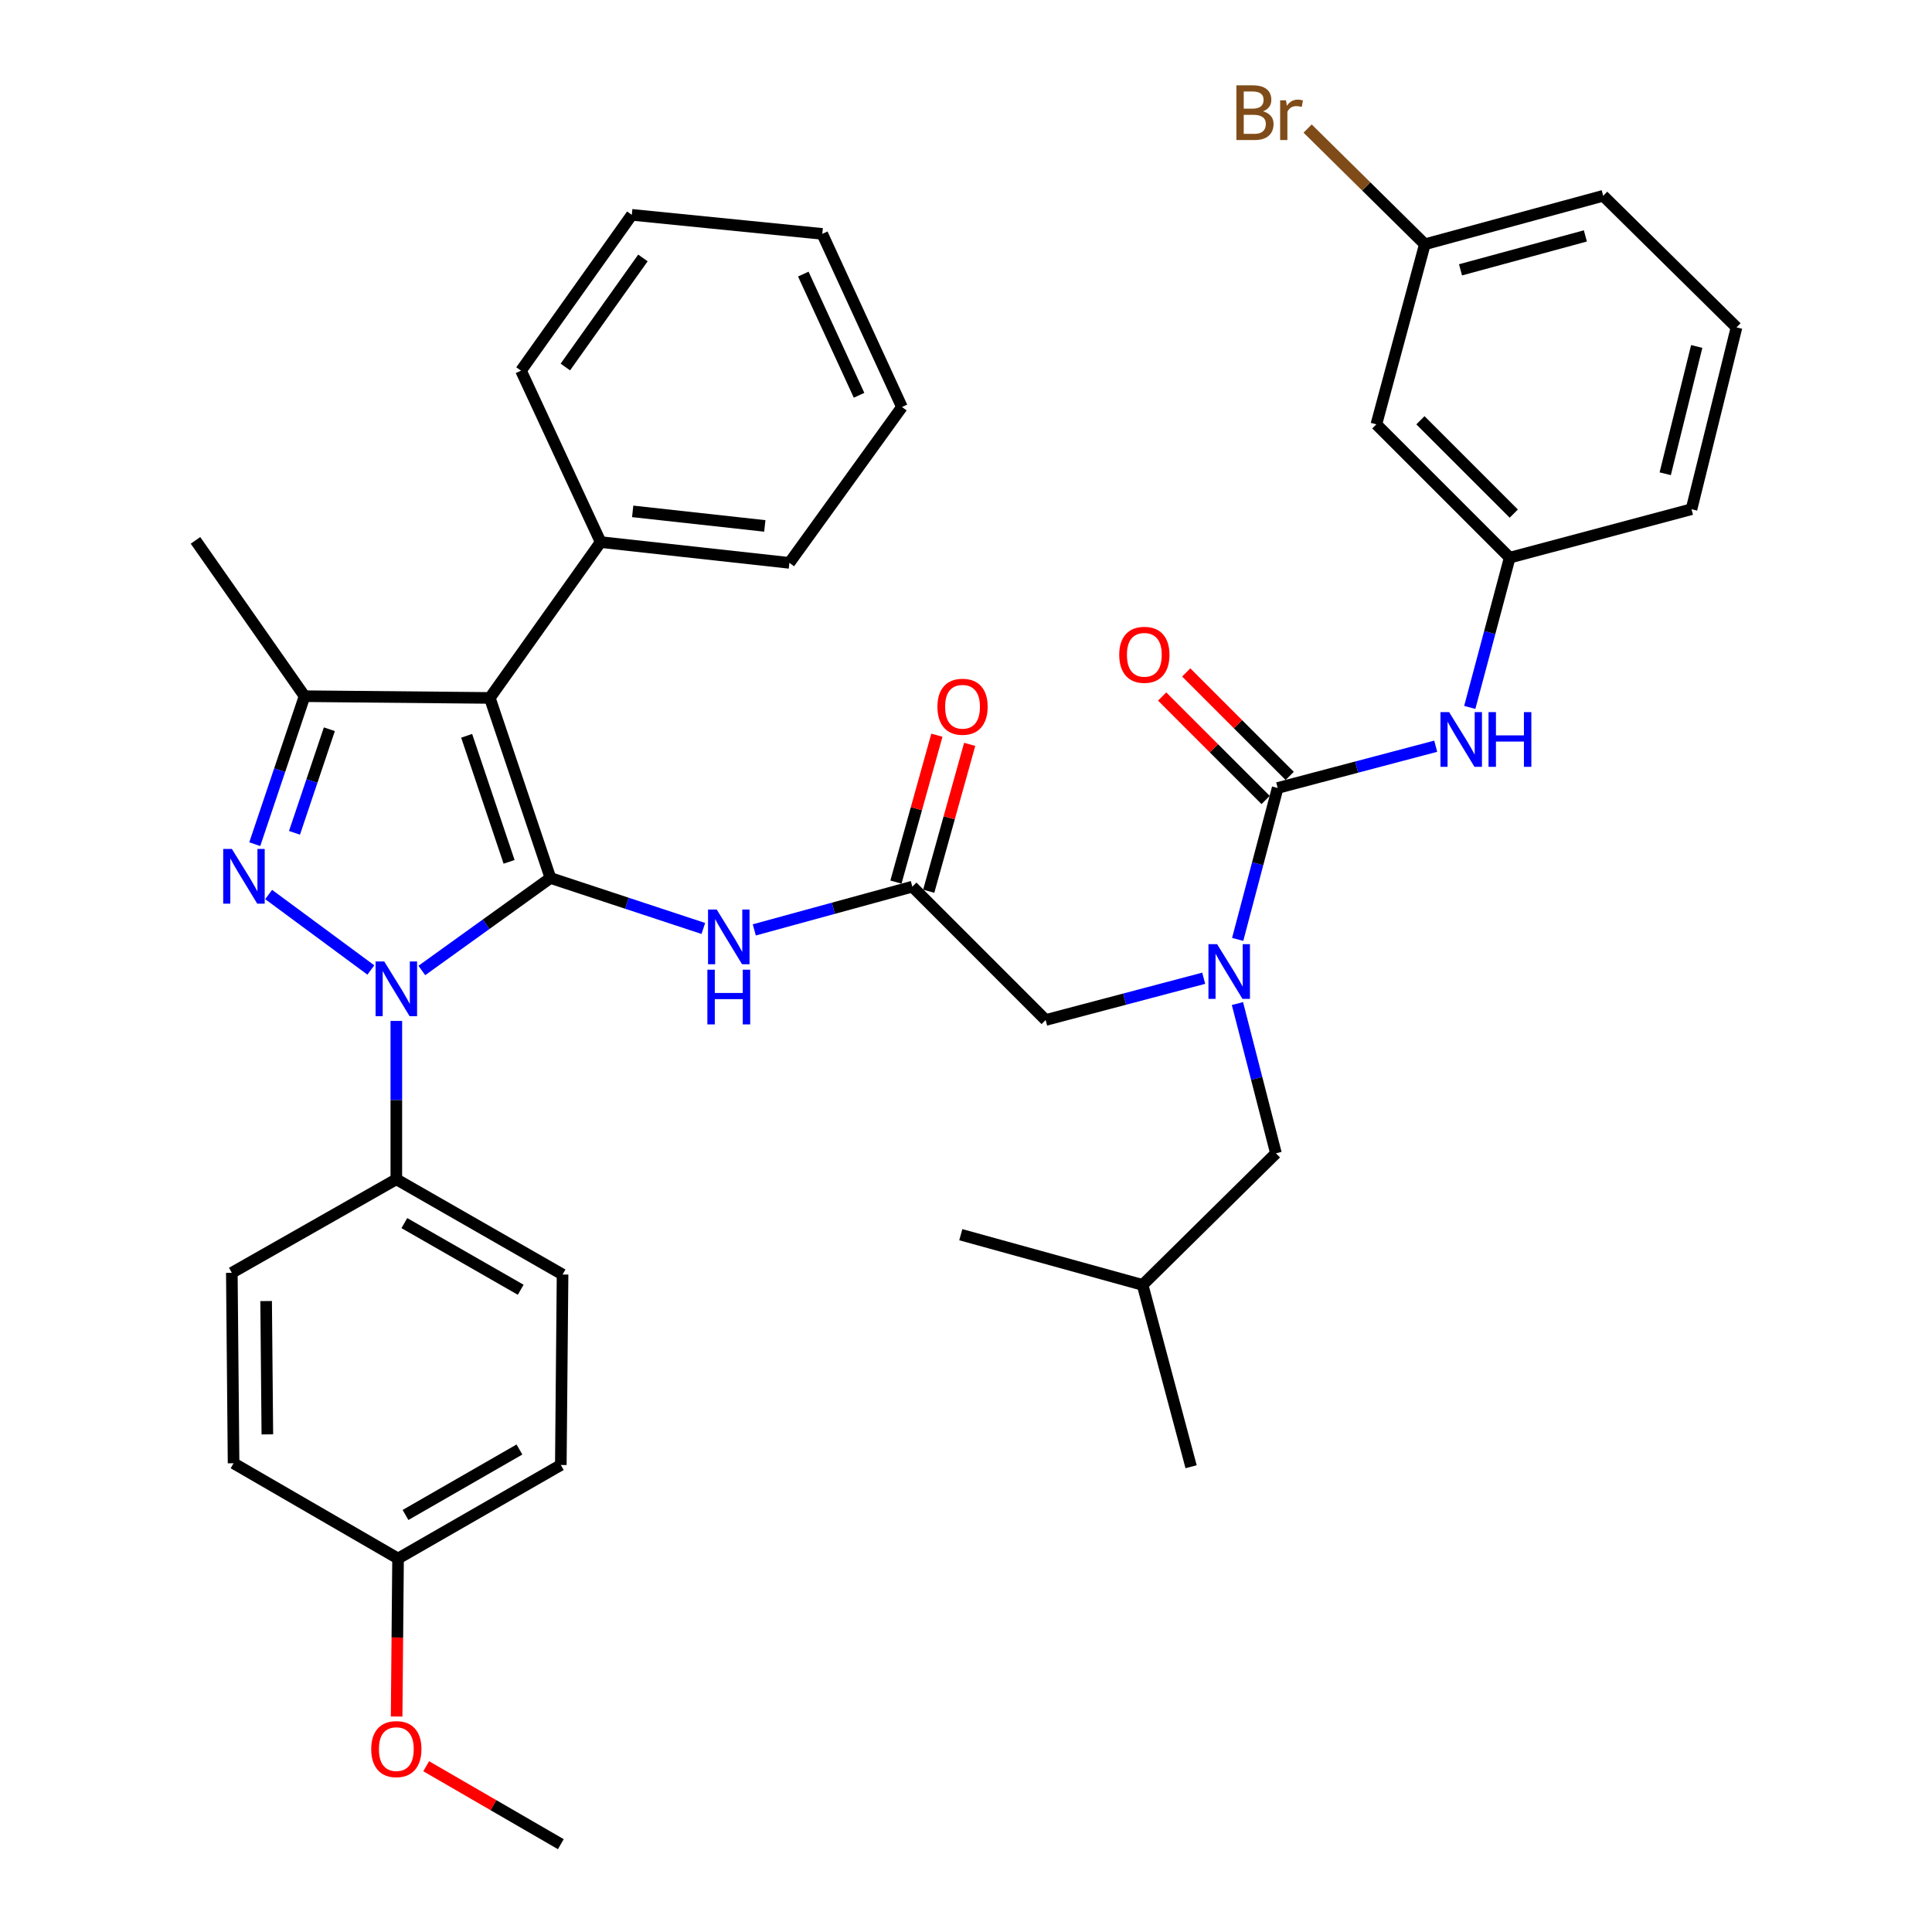 <?xml version='1.0' encoding='iso-8859-1'?>
<svg version='1.1' baseProfile='full'
              xmlns='http://www.w3.org/2000/svg'
                      xmlns:rdkit='http://www.rdkit.org/xml'
                      xmlns:xlink='http://www.w3.org/1999/xlink'
                  xml:space='preserve'
width='1000px' height='1000px' viewBox='0 0 1000 1000'>
<!-- END OF HEADER -->
<rect style='opacity:1.0;fill:#FFFFFF;stroke:none' width='1000' height='1000' x='0' y='0'> </rect>
<path class='bond-0' d='M 472.221,458.933 L 431.321,470.121' style='fill:none;fill-rule:evenodd;stroke:#000000;stroke-width:6px;stroke-linecap:butt;stroke-linejoin:miter;stroke-opacity:1' />
<path class='bond-0' d='M 431.321,470.121 L 390.42,481.309' style='fill:none;fill-rule:evenodd;stroke:#0000FF;stroke-width:6px;stroke-linecap:butt;stroke-linejoin:miter;stroke-opacity:1' />
<path class='bond-1' d='M 480.707,461.299 L 491.306,423.288' style='fill:none;fill-rule:evenodd;stroke:#000000;stroke-width:6px;stroke-linecap:butt;stroke-linejoin:miter;stroke-opacity:1' />
<path class='bond-1' d='M 491.306,423.288 L 501.904,385.276' style='fill:none;fill-rule:evenodd;stroke:#FF0000;stroke-width:6px;stroke-linecap:butt;stroke-linejoin:miter;stroke-opacity:1' />
<path class='bond-1' d='M 463.736,456.567 L 474.334,418.555' style='fill:none;fill-rule:evenodd;stroke:#000000;stroke-width:6px;stroke-linecap:butt;stroke-linejoin:miter;stroke-opacity:1' />
<path class='bond-1' d='M 474.334,418.555 L 484.933,380.544' style='fill:none;fill-rule:evenodd;stroke:#FF0000;stroke-width:6px;stroke-linecap:butt;stroke-linejoin:miter;stroke-opacity:1' />
<path class='bond-2' d='M 472.221,458.933 L 541.228,527.949' style='fill:none;fill-rule:evenodd;stroke:#000000;stroke-width:6px;stroke-linecap:butt;stroke-linejoin:miter;stroke-opacity:1' />
<path class='bond-3' d='M 541.228,527.949 L 582.131,517.144' style='fill:none;fill-rule:evenodd;stroke:#000000;stroke-width:6px;stroke-linecap:butt;stroke-linejoin:miter;stroke-opacity:1' />
<path class='bond-3' d='M 582.131,517.144 L 623.035,506.339' style='fill:none;fill-rule:evenodd;stroke:#0000FF;stroke-width:6px;stroke-linecap:butt;stroke-linejoin:miter;stroke-opacity:1' />
<path class='bond-4' d='M 364.047,480.574 L 324.477,467.512' style='fill:none;fill-rule:evenodd;stroke:#0000FF;stroke-width:6px;stroke-linecap:butt;stroke-linejoin:miter;stroke-opacity:1' />
<path class='bond-4' d='M 324.477,467.512 L 284.906,454.45' style='fill:none;fill-rule:evenodd;stroke:#000000;stroke-width:6px;stroke-linecap:butt;stroke-linejoin:miter;stroke-opacity:1' />
<path class='bond-5' d='M 640.619,486.236 L 650.969,447.043' style='fill:none;fill-rule:evenodd;stroke:#0000FF;stroke-width:6px;stroke-linecap:butt;stroke-linejoin:miter;stroke-opacity:1' />
<path class='bond-5' d='M 650.969,447.043 L 661.318,407.849' style='fill:none;fill-rule:evenodd;stroke:#000000;stroke-width:6px;stroke-linecap:butt;stroke-linejoin:miter;stroke-opacity:1' />
<path class='bond-6' d='M 640.497,519.442 L 650.462,558.199' style='fill:none;fill-rule:evenodd;stroke:#0000FF;stroke-width:6px;stroke-linecap:butt;stroke-linejoin:miter;stroke-opacity:1' />
<path class='bond-6' d='M 650.462,558.199 L 660.427,596.956' style='fill:none;fill-rule:evenodd;stroke:#000000;stroke-width:6px;stroke-linecap:butt;stroke-linejoin:miter;stroke-opacity:1' />
<path class='bond-7' d='M 205.142,528.433 L 205.142,569.414' style='fill:none;fill-rule:evenodd;stroke:#0000FF;stroke-width:6px;stroke-linecap:butt;stroke-linejoin:miter;stroke-opacity:1' />
<path class='bond-7' d='M 205.142,569.414 L 205.142,610.395' style='fill:none;fill-rule:evenodd;stroke:#000000;stroke-width:6px;stroke-linecap:butt;stroke-linejoin:miter;stroke-opacity:1' />
<path class='bond-8' d='M 218.339,502.319 L 251.622,478.385' style='fill:none;fill-rule:evenodd;stroke:#0000FF;stroke-width:6px;stroke-linecap:butt;stroke-linejoin:miter;stroke-opacity:1' />
<path class='bond-8' d='M 251.622,478.385 L 284.906,454.45' style='fill:none;fill-rule:evenodd;stroke:#000000;stroke-width:6px;stroke-linecap:butt;stroke-linejoin:miter;stroke-opacity:1' />
<path class='bond-9' d='M 191.951,502.067 L 139.051,462.999' style='fill:none;fill-rule:evenodd;stroke:#0000FF;stroke-width:6px;stroke-linecap:butt;stroke-linejoin:miter;stroke-opacity:1' />
<path class='bond-10' d='M 284.906,454.45 L 253.535,361.248' style='fill:none;fill-rule:evenodd;stroke:#000000;stroke-width:6px;stroke-linecap:butt;stroke-linejoin:miter;stroke-opacity:1' />
<path class='bond-10' d='M 263.502,446.09 L 241.542,380.849' style='fill:none;fill-rule:evenodd;stroke:#000000;stroke-width:6px;stroke-linecap:butt;stroke-linejoin:miter;stroke-opacity:1' />
<path class='bond-11' d='M 253.535,361.248 L 310.893,280.584' style='fill:none;fill-rule:evenodd;stroke:#000000;stroke-width:6px;stroke-linecap:butt;stroke-linejoin:miter;stroke-opacity:1' />
<path class='bond-12' d='M 253.535,361.248 L 157.641,360.347' style='fill:none;fill-rule:evenodd;stroke:#000000;stroke-width:6px;stroke-linecap:butt;stroke-linejoin:miter;stroke-opacity:1' />
<path class='bond-13' d='M 157.641,360.347 L 101.183,279.693' style='fill:none;fill-rule:evenodd;stroke:#000000;stroke-width:6px;stroke-linecap:butt;stroke-linejoin:miter;stroke-opacity:1' />
<path class='bond-14' d='M 157.641,360.347 L 144.752,398.644' style='fill:none;fill-rule:evenodd;stroke:#000000;stroke-width:6px;stroke-linecap:butt;stroke-linejoin:miter;stroke-opacity:1' />
<path class='bond-14' d='M 144.752,398.644 L 131.863,436.941' style='fill:none;fill-rule:evenodd;stroke:#0000FF;stroke-width:6px;stroke-linecap:butt;stroke-linejoin:miter;stroke-opacity:1' />
<path class='bond-14' d='M 170.472,377.456 L 161.45,404.264' style='fill:none;fill-rule:evenodd;stroke:#000000;stroke-width:6px;stroke-linecap:butt;stroke-linejoin:miter;stroke-opacity:1' />
<path class='bond-14' d='M 161.45,404.264 L 152.428,431.072' style='fill:none;fill-rule:evenodd;stroke:#0000FF;stroke-width:6px;stroke-linecap:butt;stroke-linejoin:miter;stroke-opacity:1' />
<path class='bond-15' d='M 712.402,219.643 L 781.419,288.649' style='fill:none;fill-rule:evenodd;stroke:#000000;stroke-width:6px;stroke-linecap:butt;stroke-linejoin:miter;stroke-opacity:1' />
<path class='bond-15' d='M 735.212,217.535 L 783.523,265.839' style='fill:none;fill-rule:evenodd;stroke:#000000;stroke-width:6px;stroke-linecap:butt;stroke-linejoin:miter;stroke-opacity:1' />
<path class='bond-16' d='M 712.402,219.643 L 737.499,126.431' style='fill:none;fill-rule:evenodd;stroke:#000000;stroke-width:6px;stroke-linecap:butt;stroke-linejoin:miter;stroke-opacity:1' />
<path class='bond-17' d='M 661.318,407.849 L 702.222,397.044' style='fill:none;fill-rule:evenodd;stroke:#000000;stroke-width:6px;stroke-linecap:butt;stroke-linejoin:miter;stroke-opacity:1' />
<path class='bond-17' d='M 702.222,397.044 L 743.125,386.238' style='fill:none;fill-rule:evenodd;stroke:#0000FF;stroke-width:6px;stroke-linecap:butt;stroke-linejoin:miter;stroke-opacity:1' />
<path class='bond-18' d='M 667.547,401.62 L 640.764,374.837' style='fill:none;fill-rule:evenodd;stroke:#000000;stroke-width:6px;stroke-linecap:butt;stroke-linejoin:miter;stroke-opacity:1' />
<path class='bond-18' d='M 640.764,374.837 L 613.981,348.053' style='fill:none;fill-rule:evenodd;stroke:#FF0000;stroke-width:6px;stroke-linecap:butt;stroke-linejoin:miter;stroke-opacity:1' />
<path class='bond-18' d='M 655.089,414.078 L 628.306,387.295' style='fill:none;fill-rule:evenodd;stroke:#000000;stroke-width:6px;stroke-linecap:butt;stroke-linejoin:miter;stroke-opacity:1' />
<path class='bond-18' d='M 628.306,387.295 L 601.522,360.512' style='fill:none;fill-rule:evenodd;stroke:#FF0000;stroke-width:6px;stroke-linecap:butt;stroke-linejoin:miter;stroke-opacity:1' />
<path class='bond-19' d='M 760.747,366.157 L 771.083,327.403' style='fill:none;fill-rule:evenodd;stroke:#0000FF;stroke-width:6px;stroke-linecap:butt;stroke-linejoin:miter;stroke-opacity:1' />
<path class='bond-19' d='M 771.083,327.403 L 781.419,288.649' style='fill:none;fill-rule:evenodd;stroke:#000000;stroke-width:6px;stroke-linecap:butt;stroke-linejoin:miter;stroke-opacity:1' />
<path class='bond-20' d='M 781.419,288.649 L 875.522,263.562' style='fill:none;fill-rule:evenodd;stroke:#000000;stroke-width:6px;stroke-linecap:butt;stroke-linejoin:miter;stroke-opacity:1' />
<path class='bond-21' d='M 737.499,126.431 L 707.158,96.485' style='fill:none;fill-rule:evenodd;stroke:#000000;stroke-width:6px;stroke-linecap:butt;stroke-linejoin:miter;stroke-opacity:1' />
<path class='bond-21' d='M 707.158,96.485 L 676.817,66.54' style='fill:none;fill-rule:evenodd;stroke:#7F4C19;stroke-width:6px;stroke-linecap:butt;stroke-linejoin:miter;stroke-opacity:1' />
<path class='bond-22' d='M 737.499,126.431 L 829.811,101.344' style='fill:none;fill-rule:evenodd;stroke:#000000;stroke-width:6px;stroke-linecap:butt;stroke-linejoin:miter;stroke-opacity:1' />
<path class='bond-22' d='M 755.966,139.669 L 820.585,122.109' style='fill:none;fill-rule:evenodd;stroke:#000000;stroke-width:6px;stroke-linecap:butt;stroke-linejoin:miter;stroke-opacity:1' />
<path class='bond-23' d='M 898.817,169.449 L 875.522,263.562' style='fill:none;fill-rule:evenodd;stroke:#000000;stroke-width:6px;stroke-linecap:butt;stroke-linejoin:miter;stroke-opacity:1' />
<path class='bond-23' d='M 878.221,179.333 L 861.913,245.212' style='fill:none;fill-rule:evenodd;stroke:#000000;stroke-width:6px;stroke-linecap:butt;stroke-linejoin:miter;stroke-opacity:1' />
<path class='bond-24' d='M 898.817,169.449 L 829.811,101.344' style='fill:none;fill-rule:evenodd;stroke:#000000;stroke-width:6px;stroke-linecap:butt;stroke-linejoin:miter;stroke-opacity:1' />
<path class='bond-25' d='M 660.427,596.956 L 591.411,665.071' style='fill:none;fill-rule:evenodd;stroke:#000000;stroke-width:6px;stroke-linecap:butt;stroke-linejoin:miter;stroke-opacity:1' />
<path class='bond-26' d='M 310.893,280.584 L 408.589,291.341' style='fill:none;fill-rule:evenodd;stroke:#000000;stroke-width:6px;stroke-linecap:butt;stroke-linejoin:miter;stroke-opacity:1' />
<path class='bond-26' d='M 327.476,264.685 L 395.863,272.215' style='fill:none;fill-rule:evenodd;stroke:#000000;stroke-width:6px;stroke-linecap:butt;stroke-linejoin:miter;stroke-opacity:1' />
<path class='bond-27' d='M 310.893,280.584 L 269.666,191.845' style='fill:none;fill-rule:evenodd;stroke:#000000;stroke-width:6px;stroke-linecap:butt;stroke-linejoin:miter;stroke-opacity:1' />
<path class='bond-28' d='M 408.589,291.341 L 466.838,210.677' style='fill:none;fill-rule:evenodd;stroke:#000000;stroke-width:6px;stroke-linecap:butt;stroke-linejoin:miter;stroke-opacity:1' />
<path class='bond-29' d='M 466.838,210.677 L 425.61,121.057' style='fill:none;fill-rule:evenodd;stroke:#000000;stroke-width:6px;stroke-linecap:butt;stroke-linejoin:miter;stroke-opacity:1' />
<path class='bond-29' d='M 444.647,204.597 L 415.788,141.863' style='fill:none;fill-rule:evenodd;stroke:#000000;stroke-width:6px;stroke-linecap:butt;stroke-linejoin:miter;stroke-opacity:1' />
<path class='bond-30' d='M 425.61,121.057 L 327.024,111.2' style='fill:none;fill-rule:evenodd;stroke:#000000;stroke-width:6px;stroke-linecap:butt;stroke-linejoin:miter;stroke-opacity:1' />
<path class='bond-31' d='M 327.024,111.2 L 269.666,191.845' style='fill:none;fill-rule:evenodd;stroke:#000000;stroke-width:6px;stroke-linecap:butt;stroke-linejoin:miter;stroke-opacity:1' />
<path class='bond-31' d='M 332.778,133.509 L 292.627,189.96' style='fill:none;fill-rule:evenodd;stroke:#000000;stroke-width:6px;stroke-linecap:butt;stroke-linejoin:miter;stroke-opacity:1' />
<path class='bond-32' d='M 591.411,665.071 L 497.308,639.074' style='fill:none;fill-rule:evenodd;stroke:#000000;stroke-width:6px;stroke-linecap:butt;stroke-linejoin:miter;stroke-opacity:1' />
<path class='bond-33' d='M 591.411,665.071 L 616.508,759.174' style='fill:none;fill-rule:evenodd;stroke:#000000;stroke-width:6px;stroke-linecap:butt;stroke-linejoin:miter;stroke-opacity:1' />
<path class='bond-34' d='M 205.142,610.395 L 291.18,659.688' style='fill:none;fill-rule:evenodd;stroke:#000000;stroke-width:6px;stroke-linecap:butt;stroke-linejoin:miter;stroke-opacity:1' />
<path class='bond-34' d='M 209.29,633.076 L 269.516,667.581' style='fill:none;fill-rule:evenodd;stroke:#000000;stroke-width:6px;stroke-linecap:butt;stroke-linejoin:miter;stroke-opacity:1' />
<path class='bond-35' d='M 205.142,610.395 L 119.995,658.797' style='fill:none;fill-rule:evenodd;stroke:#000000;stroke-width:6px;stroke-linecap:butt;stroke-linejoin:miter;stroke-opacity:1' />
<path class='bond-36' d='M 206.033,806.686 L 290.28,758.274' style='fill:none;fill-rule:evenodd;stroke:#000000;stroke-width:6px;stroke-linecap:butt;stroke-linejoin:miter;stroke-opacity:1' />
<path class='bond-36' d='M 209.892,784.148 L 268.864,750.26' style='fill:none;fill-rule:evenodd;stroke:#000000;stroke-width:6px;stroke-linecap:butt;stroke-linejoin:miter;stroke-opacity:1' />
<path class='bond-37' d='M 206.033,806.686 L 205.664,847.577' style='fill:none;fill-rule:evenodd;stroke:#000000;stroke-width:6px;stroke-linecap:butt;stroke-linejoin:miter;stroke-opacity:1' />
<path class='bond-37' d='M 205.664,847.577 L 205.294,888.468' style='fill:none;fill-rule:evenodd;stroke:#FF0000;stroke-width:6px;stroke-linecap:butt;stroke-linejoin:miter;stroke-opacity:1' />
<path class='bond-38' d='M 206.033,806.686 L 120.896,757.383' style='fill:none;fill-rule:evenodd;stroke:#000000;stroke-width:6px;stroke-linecap:butt;stroke-linejoin:miter;stroke-opacity:1' />
<path class='bond-39' d='M 291.18,659.688 L 290.28,758.274' style='fill:none;fill-rule:evenodd;stroke:#000000;stroke-width:6px;stroke-linecap:butt;stroke-linejoin:miter;stroke-opacity:1' />
<path class='bond-40' d='M 119.995,658.797 L 120.896,757.383' style='fill:none;fill-rule:evenodd;stroke:#000000;stroke-width:6px;stroke-linecap:butt;stroke-linejoin:miter;stroke-opacity:1' />
<path class='bond-40' d='M 137.748,673.424 L 138.379,742.434' style='fill:none;fill-rule:evenodd;stroke:#000000;stroke-width:6px;stroke-linecap:butt;stroke-linejoin:miter;stroke-opacity:1' />
<path class='bond-41' d='M 220.602,914.203 L 255.441,934.374' style='fill:none;fill-rule:evenodd;stroke:#FF0000;stroke-width:6px;stroke-linecap:butt;stroke-linejoin:miter;stroke-opacity:1' />
<path class='bond-41' d='M 255.441,934.374 L 290.28,954.545' style='fill:none;fill-rule:evenodd;stroke:#000000;stroke-width:6px;stroke-linecap:butt;stroke-linejoin:miter;stroke-opacity:1' />
<path  class='atom-1' d='M 485.209 365.811
Q 485.209 359.011, 488.569 355.211
Q 491.929 351.411, 498.209 351.411
Q 504.489 351.411, 507.849 355.211
Q 511.209 359.011, 511.209 365.811
Q 511.209 372.691, 507.809 376.611
Q 504.409 380.491, 498.209 380.491
Q 491.969 380.491, 488.569 376.611
Q 485.209 372.731, 485.209 365.811
M 498.209 377.291
Q 502.529 377.291, 504.849 374.411
Q 507.209 371.491, 507.209 365.811
Q 507.209 360.251, 504.849 357.451
Q 502.529 354.611, 498.209 354.611
Q 493.889 354.611, 491.529 357.411
Q 489.209 360.211, 489.209 365.811
Q 489.209 371.531, 491.529 374.411
Q 493.889 377.291, 498.209 377.291
' fill='#FF0000'/>
<path  class='atom-3' d='M 370.958 470.761
L 380.238 485.761
Q 381.158 487.241, 382.638 489.921
Q 384.118 492.601, 384.198 492.761
L 384.198 470.761
L 387.958 470.761
L 387.958 499.081
L 384.078 499.081
L 374.118 482.681
Q 372.958 480.761, 371.718 478.561
Q 370.518 476.361, 370.158 475.681
L 370.158 499.081
L 366.478 499.081
L 366.478 470.761
L 370.958 470.761
' fill='#0000FF'/>
<path  class='atom-3' d='M 366.138 501.913
L 369.978 501.913
L 369.978 513.953
L 384.458 513.953
L 384.458 501.913
L 388.298 501.913
L 388.298 530.233
L 384.458 530.233
L 384.458 517.153
L 369.978 517.153
L 369.978 530.233
L 366.138 530.233
L 366.138 501.913
' fill='#0000FF'/>
<path  class='atom-4' d='M 629.971 488.693
L 639.251 503.693
Q 640.171 505.173, 641.651 507.853
Q 643.131 510.533, 643.211 510.693
L 643.211 488.693
L 646.971 488.693
L 646.971 517.013
L 643.091 517.013
L 633.131 500.613
Q 631.971 498.693, 630.731 496.493
Q 629.531 494.293, 629.171 493.613
L 629.171 517.013
L 625.491 517.013
L 625.491 488.693
L 629.971 488.693
' fill='#0000FF'/>
<path  class='atom-5' d='M 198.882 497.649
L 208.162 512.649
Q 209.082 514.129, 210.562 516.809
Q 212.042 519.489, 212.122 519.649
L 212.122 497.649
L 215.882 497.649
L 215.882 525.969
L 212.002 525.969
L 202.042 509.569
Q 200.882 507.649, 199.642 505.449
Q 198.442 503.249, 198.082 502.569
L 198.082 525.969
L 194.402 525.969
L 194.402 497.649
L 198.882 497.649
' fill='#0000FF'/>
<path  class='atom-9' d='M 120.01 439.4
L 129.29 454.4
Q 130.21 455.88, 131.69 458.56
Q 133.17 461.24, 133.25 461.4
L 133.25 439.4
L 137.01 439.4
L 137.01 467.72
L 133.13 467.72
L 123.17 451.32
Q 122.01 449.4, 120.77 447.2
Q 119.57 445, 119.21 444.32
L 119.21 467.72
L 115.53 467.72
L 115.53 439.4
L 120.01 439.4
' fill='#0000FF'/>
<path  class='atom-12' d='M 750.062 368.592
L 759.342 383.592
Q 760.262 385.072, 761.742 387.752
Q 763.222 390.432, 763.302 390.592
L 763.302 368.592
L 767.062 368.592
L 767.062 396.912
L 763.182 396.912
L 753.222 380.512
Q 752.062 378.592, 750.822 376.392
Q 749.622 374.192, 749.262 373.512
L 749.262 396.912
L 745.582 396.912
L 745.582 368.592
L 750.062 368.592
' fill='#0000FF'/>
<path  class='atom-12' d='M 770.462 368.592
L 774.302 368.592
L 774.302 380.632
L 788.782 380.632
L 788.782 368.592
L 792.622 368.592
L 792.622 396.912
L 788.782 396.912
L 788.782 383.832
L 774.302 383.832
L 774.302 396.912
L 770.462 396.912
L 770.462 368.592
' fill='#0000FF'/>
<path  class='atom-13' d='M 579.312 338.923
Q 579.312 332.123, 582.672 328.323
Q 586.032 324.523, 592.312 324.523
Q 598.592 324.523, 601.952 328.323
Q 605.312 332.123, 605.312 338.923
Q 605.312 345.803, 601.912 349.723
Q 598.512 353.603, 592.312 353.603
Q 586.072 353.603, 582.672 349.723
Q 579.312 345.843, 579.312 338.923
M 592.312 350.403
Q 596.632 350.403, 598.952 347.523
Q 601.312 344.603, 601.312 338.923
Q 601.312 333.363, 598.952 330.563
Q 596.632 327.723, 592.312 327.723
Q 587.992 327.723, 585.632 330.523
Q 583.312 333.323, 583.312 338.923
Q 583.312 344.643, 585.632 347.523
Q 587.992 350.403, 592.312 350.403
' fill='#FF0000'/>
<path  class='atom-16' d='M 653.713 57.605
Q 656.433 58.365, 657.793 60.045
Q 659.193 61.685, 659.193 64.125
Q 659.193 68.045, 656.673 70.285
Q 654.193 72.485, 649.473 72.485
L 639.953 72.485
L 639.953 44.165
L 648.313 44.165
Q 653.153 44.165, 655.593 46.125
Q 658.033 48.085, 658.033 51.685
Q 658.033 55.965, 653.713 57.605
M 643.753 47.365
L 643.753 56.245
L 648.313 56.245
Q 651.113 56.245, 652.553 55.125
Q 654.033 53.965, 654.033 51.685
Q 654.033 47.365, 648.313 47.365
L 643.753 47.365
M 649.473 69.285
Q 652.233 69.285, 653.713 67.965
Q 655.193 66.645, 655.193 64.125
Q 655.193 61.805, 653.553 60.645
Q 651.953 59.445, 648.873 59.445
L 643.753 59.445
L 643.753 69.285
L 649.473 69.285
' fill='#7F4C19'/>
<path  class='atom-16' d='M 665.633 51.925
L 666.073 54.765
Q 668.233 51.565, 671.753 51.565
Q 672.873 51.565, 674.393 51.965
L 673.793 55.325
Q 672.073 54.925, 671.113 54.925
Q 669.433 54.925, 668.313 55.605
Q 667.233 56.245, 666.353 57.805
L 666.353 72.485
L 662.593 72.485
L 662.593 51.925
L 665.633 51.925
' fill='#7F4C19'/>
<path  class='atom-34' d='M 192.142 905.332
Q 192.142 898.532, 195.502 894.732
Q 198.862 890.932, 205.142 890.932
Q 211.422 890.932, 214.782 894.732
Q 218.142 898.532, 218.142 905.332
Q 218.142 912.212, 214.742 916.132
Q 211.342 920.012, 205.142 920.012
Q 198.902 920.012, 195.502 916.132
Q 192.142 912.252, 192.142 905.332
M 205.142 916.812
Q 209.462 916.812, 211.782 913.932
Q 214.142 911.012, 214.142 905.332
Q 214.142 899.772, 211.782 896.972
Q 209.462 894.132, 205.142 894.132
Q 200.822 894.132, 198.462 896.932
Q 196.142 899.732, 196.142 905.332
Q 196.142 911.052, 198.462 913.932
Q 200.822 916.812, 205.142 916.812
' fill='#FF0000'/>
</svg>
